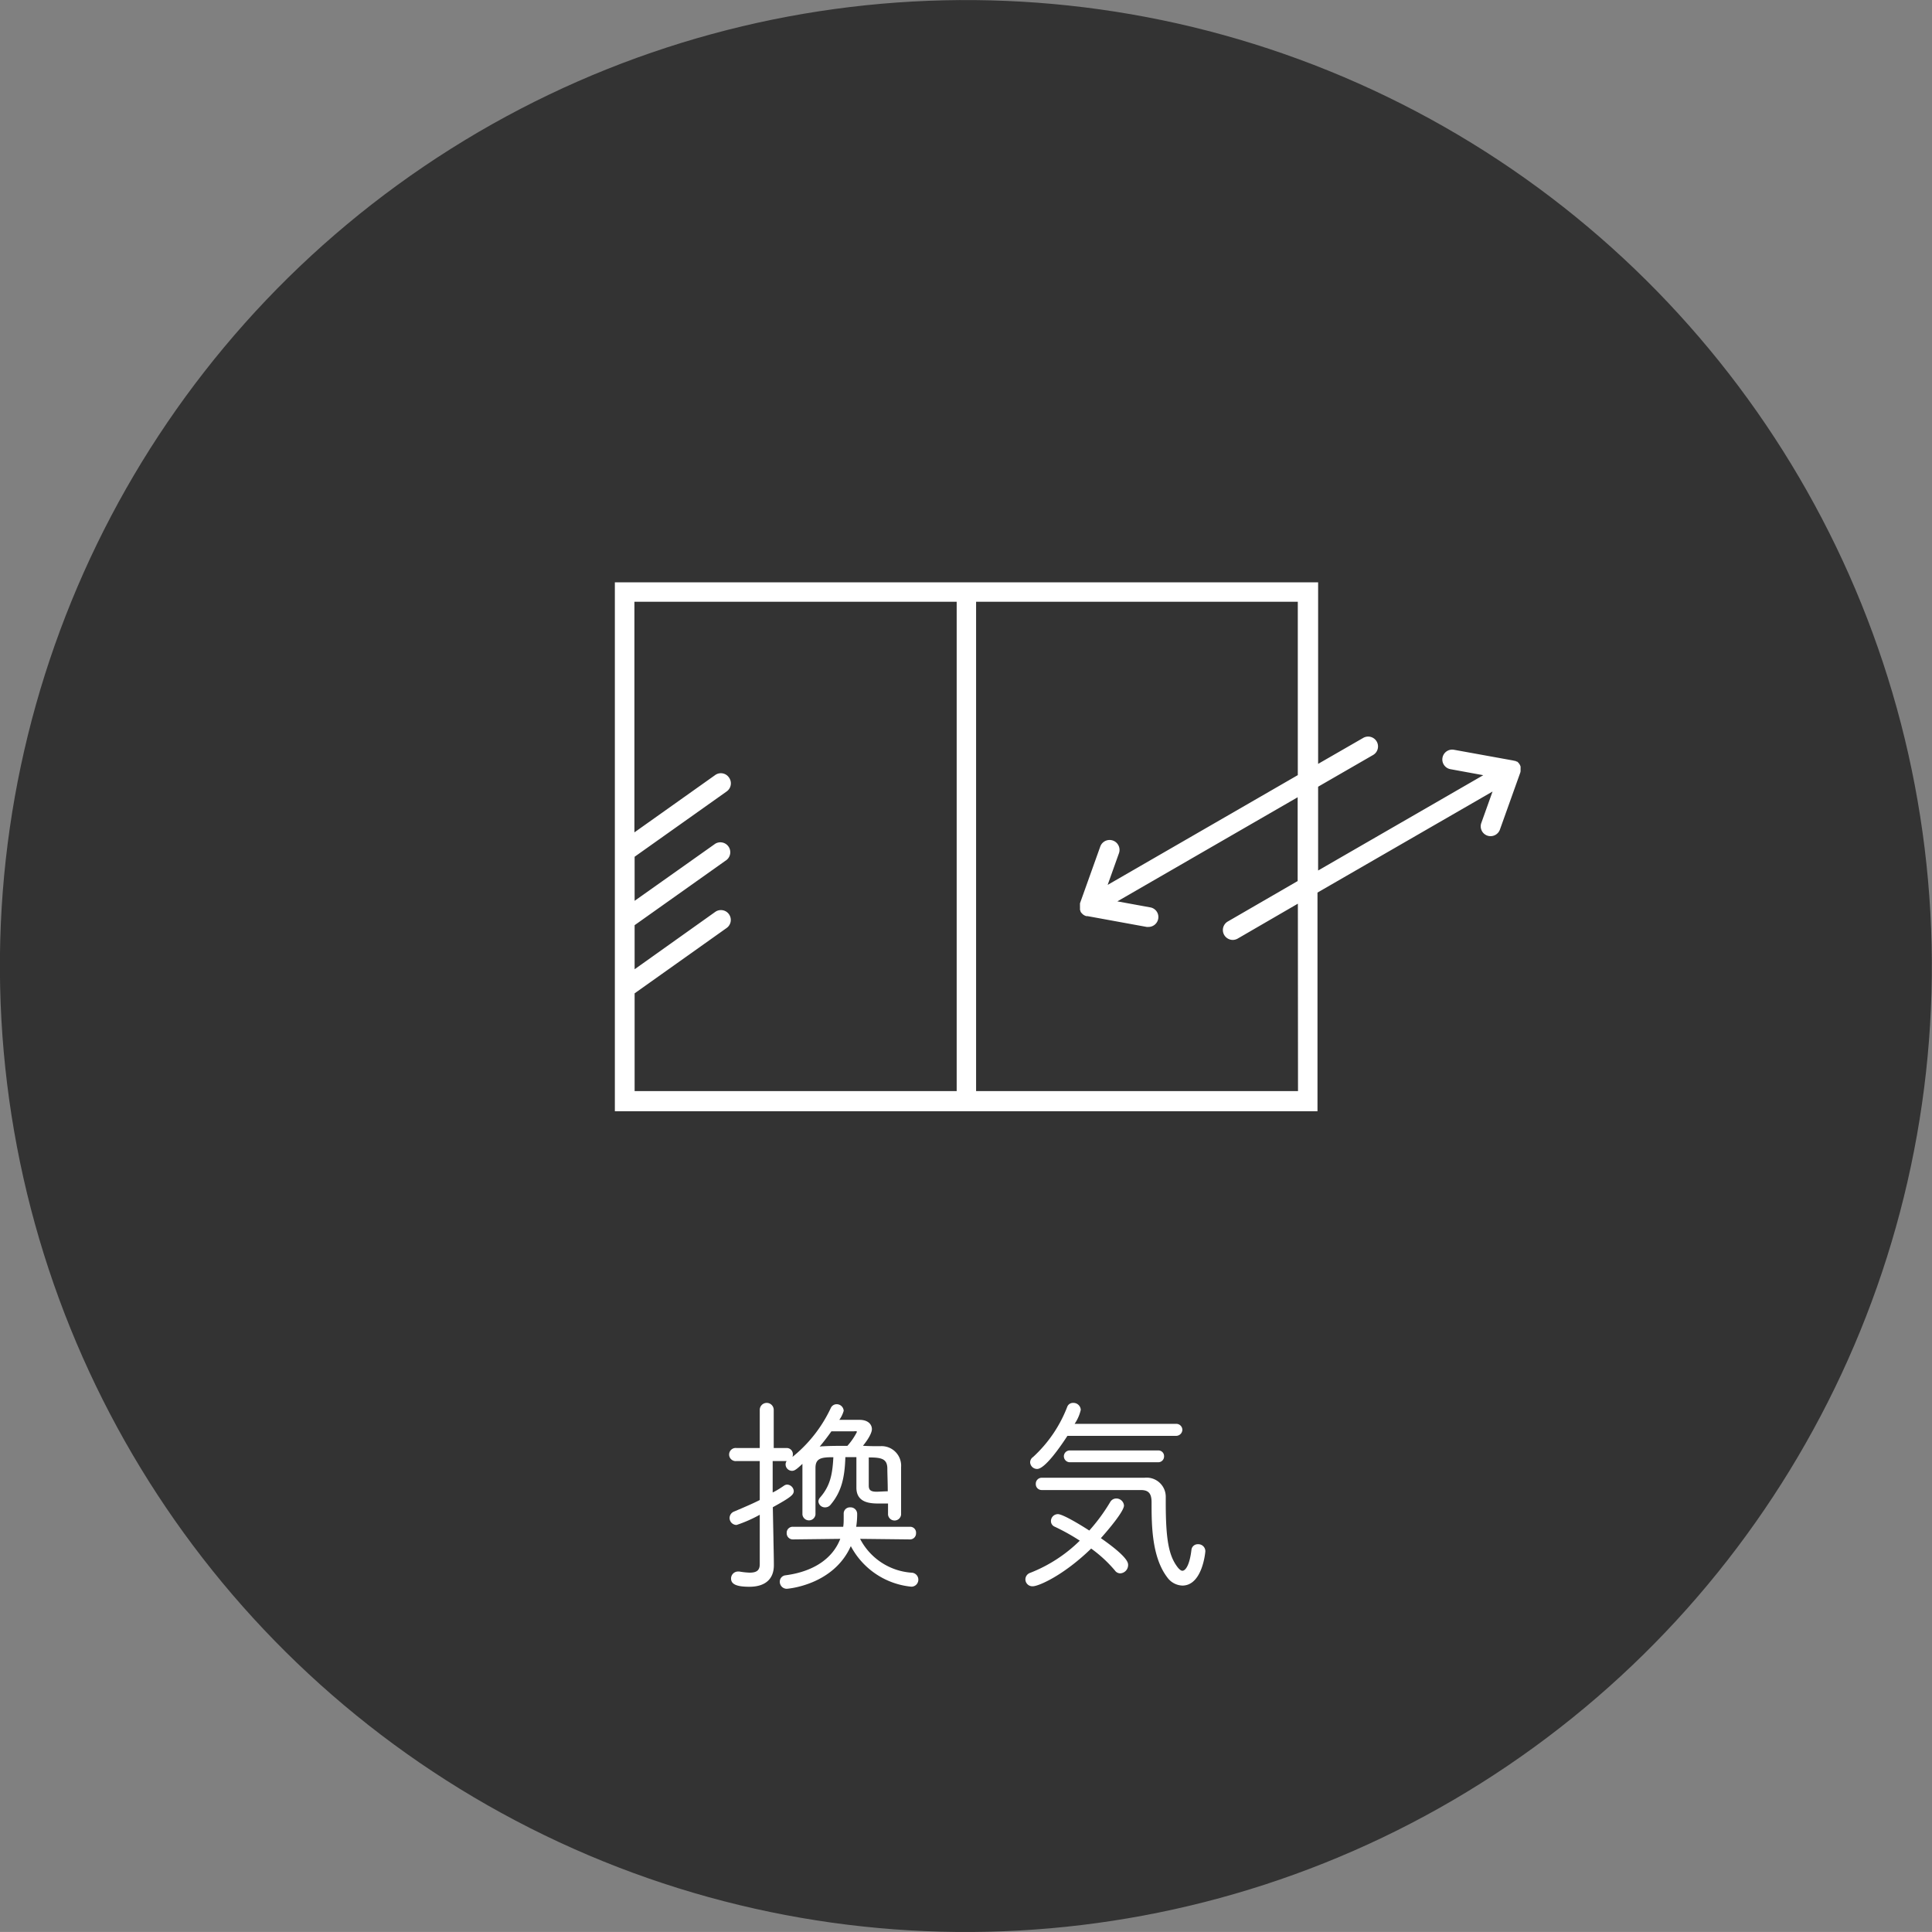 <svg xmlns="http://www.w3.org/2000/svg" viewBox="0 0 276.67 276.66"><rect x="0" y="0" width="276.67" height="276.66" fill="#808080" stroke="none"/><defs><style>.cls-1{fill:#333;}.cls-2{fill:#fff;}</style></defs><g id="レイヤー_2" data-name="レイヤー 2"><g id="レイヤー_1-2" data-name="レイヤー 1"><circle class="cls-1" cx="138.33" cy="138.33" r="138.33" transform="translate(-7.45 7.87) rotate(-3.17)"/><path class="cls-2" d="M130.62,225.22a9,9,0,0,1-7.45-4.85l7.16.08a.86.86,0,0,0,.85-.9.84.84,0,0,0-.85-.91l-7.72,0a11.43,11.43,0,0,0,.14-1.87.94.94,0,0,0-1-.91.88.88,0,0,0-.93.91v.57c0,.45,0,.88-.07,1.3l-7.21,0a.85.85,0,0,0-.88.91.87.87,0,0,0,.88.9l6.79-.08c-1.1,2.85-3.87,4.7-7.85,5.22a.91.91,0,0,0-.81.93,1,1,0,0,0,1,1c.06,0,6.65-.47,9.17-6.11a11,11,0,0,0,8.67,5.81,1,1,0,0,0,1-1A1,1,0,0,0,130.62,225.22Z"/><path class="cls-2" d="M110.67,215.84c2.57-1.42,3-1.78,3-2.33a1,1,0,0,0-.93-.91.8.8,0,0,0-.43.13c-.5.34-1,.68-1.66,1v-4.5h2a.84.84,0,0,0-.15.49.93.93,0,0,0,.91.91c.36,0,.64-.19,1.5-1,0,.11,0,.22,0,.33,0,.53,0,1.09,0,1.66s0,1.22,0,1.85,0,1.21,0,1.8,0,1.1,0,1.61a.94.94,0,0,0,1.87,0c0-.9,0-1.85,0-2.86,0-1.3,0-2.65,0-3.8,0-1.42.87-1.54,2.56-1.54-.13,2.53-.48,4.15-1.91,5.78a.9.9,0,0,0-.23.56.93.93,0,0,0,.94.84,1,1,0,0,0,.83-.41c1.56-1.86,2-3.91,2.09-6.78h1.58c0,1,0,2,0,2.89,0,.61,0,1.13,0,1.48,0,2.27,2.16,2.27,3.32,2.27.39,0,.81,0,1.21,0v1.59a.94.94,0,0,0,1.87,0v-1.93c0-1.67,0-3.39,0-4.87a2.8,2.8,0,0,0-3-3c-.75,0-1.59,0-2.46-.06,1.15-1.42,1.28-2.13,1.28-2.38,0-.59-.44-1.29-1.67-1.33h-3a4.07,4.07,0,0,0,.63-1.3,1,1,0,0,0-1-.94.92.92,0,0,0-.85.55,19.74,19.74,0,0,1-5.49,7,1,1,0,0,0,.06-.35.88.88,0,0,0-.91-.93l-1.83,0,0-5.46a1,1,0,1,0-2,0l0,5.46-3.35,0a.94.94,0,1,0,0,1.87l3.35,0v5.58c-1,.51-2.15,1-3.68,1.65a1,1,0,0,0-.64.92,1,1,0,0,0,1,1,19.2,19.2,0,0,0,3.32-1.46V224c0,.87-.43,1.21-1.45,1.21a10.43,10.43,0,0,1-1.47-.16l-.25,0a1,1,0,0,0-.94,1c0,.82.79,1.18,2.63,1.18,2.26,0,3.5-1.1,3.5-3.08V224c0-1.09-.06-3.21-.06-3.68Zm13.74-3.12c0-.38,0-.88,0-1.46,0-.75,0-1.63,0-2.55,1.81,0,2.61.19,2.66,1.51,0,.85.06,2.09.06,3.34-.5,0-1.21.06-1.6.06C124.6,213.62,124.41,213.31,124.41,212.72Zm-1.69-7.67a9.16,9.16,0,0,1-1.37,2c-1.17,0-2.34,0-3.43.06a3.29,3.29,0,0,0-.54.05q.84-1,1.68-2.19l2.65,0h.62C122.42,204.93,122.72,204.94,122.72,205.05Z"/><path class="cls-2" d="M169.32,204.78a.87.87,0,0,0-.9-.88H153.89a5.91,5.91,0,0,0,.88-2,1.05,1.05,0,0,0-1.09-1,.87.87,0,0,0-.83.52,19,19,0,0,1-4.91,7.23.93.93,0,0,0-.42.77,1,1,0,0,0,1,.94c1.18,0,3.54-3.51,4.34-4.74h15.53A.9.9,0,0,0,169.32,204.78Z"/><path class="cls-2" d="M153.23,207.71a.84.84,0,0,0-.88.84.86.86,0,0,0,.88.85h12.62a.83.83,0,0,0,.85-.85.81.81,0,0,0-.85-.84Z"/><path class="cls-2" d="M157.65,220.27c1-1.12,3.31-3.83,3.31-4.68a1.1,1.1,0,0,0-1.12-1,1,1,0,0,0-.85.5,26.15,26.15,0,0,1-3,4.09c-1.34-.87-3.81-2.35-4.49-2.35a1,1,0,0,0-1,1,.86.86,0,0,0,.54.8,29.63,29.63,0,0,1,3.59,2,21,21,0,0,1-7.11,4.61,1,1,0,0,0-.68.92,1,1,0,0,0,1.06,1c.84,0,4.41-1.56,8.36-5.4a18.89,18.89,0,0,1,3.4,3.14.94.94,0,0,0,.77.41,1.19,1.19,0,0,0,1.12-1.17C161.56,223.82,161.56,223,157.65,220.27Z"/><path class="cls-2" d="M171.56,221.14a.9.9,0,0,0-.94.8c-.26,2.22-.86,3-1.3,3-.17,0-.39-.16-.62-.43-1.33-1.67-1.76-4-1.76-9.38v-.73a2.74,2.74,0,0,0-3.05-2.78c-2.15,0-4.57,0-7.13,0s-5.11,0-7.55,0a.85.85,0,0,0-.88.88.84.84,0,0,0,.85.88c2.57,0,6.85,0,10.3,0h3.89c1.11,0,1.54.49,1.54,1.75,0,3.11,0,7.82,2.25,10.76a2.78,2.78,0,0,0,2.16,1.17c2.89,0,3.29-4.85,3.29-4.9A1,1,0,0,0,171.56,221.14Z"/><path class="cls-2" d="M217.75,110.45a.5.5,0,0,0,0-.12,1.09,1.09,0,0,0,0-.18.34.34,0,0,0,0-.1.93.93,0,0,0,0-.22s0,0,0-.07a1.59,1.59,0,0,0-.12-.27,1.46,1.46,0,0,0-.17-.24l-.06-.06a1.07,1.07,0,0,0-.16-.14l-.09,0-.16-.09-.11,0-.17-.05,0,0-8.5-1.54a1.41,1.41,0,1,0-.5,2.78l4.7.86-23.65,13.65v-12l7.87-4.54a1.41,1.41,0,0,0-1.41-2.45l-6.46,3.72v-26H88.05v75.74H188.67V127.82l25.07-14.47-1.61,4.5a1.41,1.41,0,0,0,.85,1.81,1.34,1.34,0,0,0,.48.08,1.42,1.42,0,0,0,1.33-.93l2.91-8.14a.09.09,0,0,0,0,0A1,1,0,0,0,217.75,110.45ZM90.88,156.25v-14l13.18-9.36a1.41,1.41,0,1,0-1.64-2.3L90.88,138.8v-6.31l13.18-9.35a1.42,1.42,0,0,0-1.64-2.31L90.88,129v-6.31l13.18-9.35a1.42,1.42,0,0,0,.33-2,1.4,1.4,0,0,0-2-.33l-11.54,8.19V86.17H137v70.08Zm95,0H139.78V86.17h46.07V111l-27.23,15.72,1.61-4.51a1.41,1.41,0,0,0-2.66-1l-2.91,8.14a.07.07,0,0,0,0,0,.94.94,0,0,0,0,.16.5.5,0,0,0,0,.12,1.09,1.09,0,0,0,0,.18V130c0,.06,0,.13,0,.19l0,.1a1.67,1.67,0,0,0,.08.2s0,.05,0,.07a1.44,1.44,0,0,0,.22.27l.08.08a1.33,1.33,0,0,0,.19.14l.11.06.2.08.12,0,.06,0,8.49,1.55.26,0a1.42,1.42,0,0,0,1.39-1.16,1.4,1.4,0,0,0-1.14-1.64l-4.71-.86,25.82-14.91v12l-10,5.79a1.41,1.41,0,0,0-.52,1.93,1.43,1.43,0,0,0,1.23.71,1.47,1.47,0,0,0,.7-.19l8.62-5Z"/></g></g></svg>